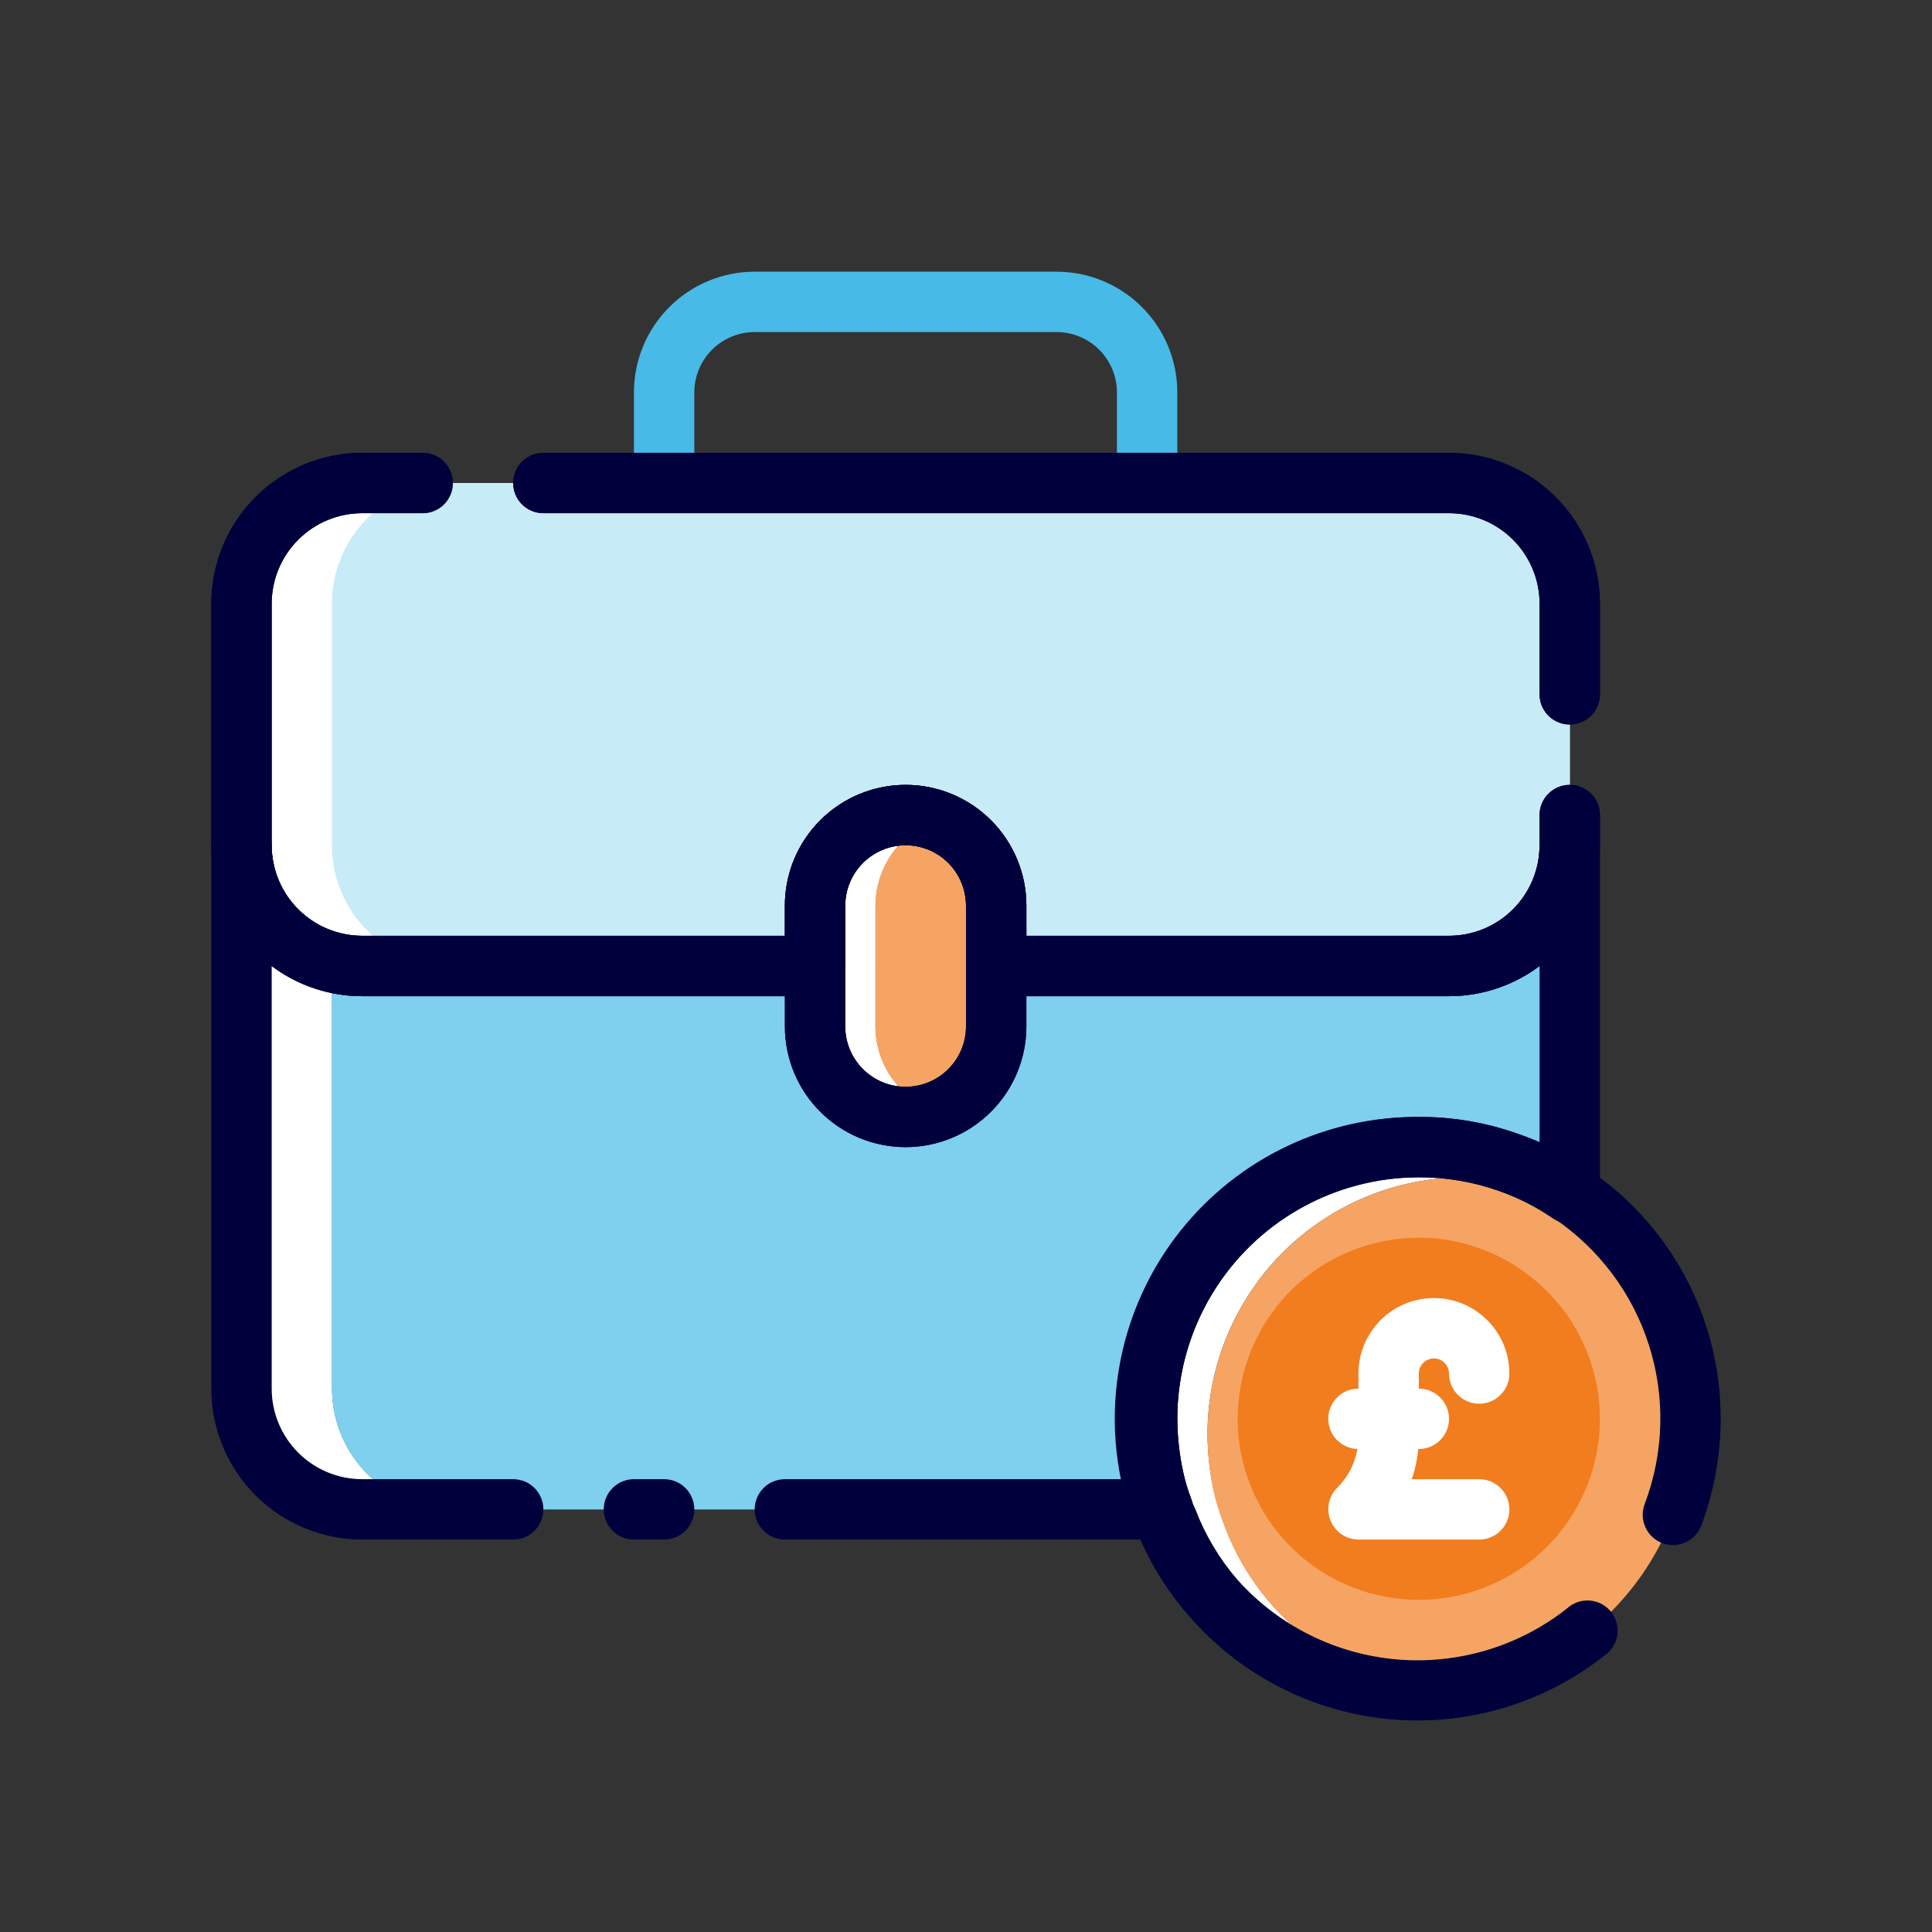 <svg width="64" height="64" viewBox="0 0 64 64" fill="none" xmlns="http://www.w3.org/2000/svg">
<rect x="0" y="0" width="64" height="64" fill="#333333" stroke="none"/>
<path d="M38 17C37.735 17 37.48 16.895 37.293 16.707C37.105 16.52 37 16.265 37 16V13C37 12.47 36.789 11.961 36.414 11.586C36.039 11.211 35.53 11 35 11H25C24.47 11 23.961 11.211 23.586 11.586C23.211 11.961 23 12.47 23 13V16C23 16.265 22.895 16.52 22.707 16.707C22.52 16.895 22.265 17 22 17C21.735 17 21.48 16.895 21.293 16.707C21.105 16.52 21 16.265 21 16V13C21 11.939 21.421 10.922 22.172 10.172C22.922 9.421 23.939 9 25 9H35C36.061 9 37.078 9.421 37.828 10.172C38.579 10.922 39 11.939 39 13V16C39 16.265 38.895 16.52 38.707 16.707C38.52 16.895 38.265 17 38 17Z" fill="#47BAE7"/>
<path d="M48 16H12C10.939 16 9.922 16.421 9.172 17.172C8.421 17.922 8 18.939 8 20V28C8 29.061 8.421 30.078 9.172 30.828C9.922 31.579 10.939 32 12 32H27V30C27 29.204 27.316 28.441 27.879 27.879C28.441 27.316 29.204 27 30 27C30.796 27 31.559 27.316 32.121 27.879C32.684 28.441 33 29.204 33 30V32H48C49.061 32 50.078 31.579 50.828 30.828C51.579 30.078 52 29.061 52 28V20C52 18.939 51.579 17.922 50.828 17.172C50.078 16.421 49.061 16 48 16Z" fill="#FBD8BC"/>
<path d="M53 40.31C52.478 39.971 51.917 39.696 51.33 39.49C50.422 39.163 49.465 38.997 48.5 39C46.246 39.003 44.086 39.899 42.492 41.492C40.899 43.086 40.003 45.246 40 47.5C40.003 48.136 40.074 48.769 40.21 49.39C40.282 49.709 40.376 50.023 40.49 50.33C41.022 51.876 41.991 53.235 43.279 54.241C44.568 55.248 46.121 55.859 47.75 56C47.503 56 47.253 56 47 56C45.14 55.999 43.325 55.421 41.807 54.347C40.288 53.273 39.14 51.754 38.52 50C38.399 49.673 38.299 49.339 38.22 49C38.075 48.343 38.001 47.673 38 47C38 44.613 38.948 42.324 40.636 40.636C42.324 38.948 44.613 38 47 38C48.781 38.004 50.522 38.536 52 39.53C52.352 39.764 52.687 40.025 53 40.31Z" fill="white"/>
<path d="M56 47C56.008 49.263 55.163 51.445 53.634 53.113C52.106 54.781 50.005 55.812 47.75 56C46.125 55.861 44.574 55.255 43.286 54.254C41.998 53.253 41.027 51.901 40.49 50.36C40.376 50.053 40.282 49.739 40.21 49.42C40.071 48.789 40.001 48.146 40 47.5C40.003 45.246 40.899 43.086 42.492 41.492C44.086 39.899 46.246 39.003 48.5 39C49.465 38.998 50.422 39.163 51.33 39.49C51.917 39.696 52.478 39.971 53 40.31C53.944 41.15 54.7 42.18 55.217 43.333C55.734 44.486 56.001 45.736 56 47Z" fill="#F6A463"/>
<path d="M53 47C53 48.215 52.63 49.401 51.941 50.401C51.252 51.401 50.276 52.169 49.141 52.602C48.007 53.036 46.767 53.115 45.587 52.829C44.406 52.543 43.34 51.905 42.53 51C42.007 50.419 41.606 49.739 41.35 49C41.267 48.782 41.2 48.558 41.15 48.33C41.049 47.894 40.998 47.448 41 47C41 45.409 41.632 43.883 42.757 42.757C43.883 41.632 45.409 41 47 41C47.682 40.998 48.359 41.117 49 41.35C49.471 41.513 49.919 41.738 50.33 42.02C51.15 42.567 51.822 43.307 52.288 44.176C52.754 45.045 52.998 46.014 53 47Z" fill="#F17D1F"/>
<path d="M49 51H45C44.803 50.999 44.61 50.94 44.446 50.829C44.283 50.719 44.155 50.563 44.08 50.38C44.004 50.198 43.983 49.997 44.02 49.803C44.057 49.609 44.151 49.431 44.29 49.29C44.516 49.068 44.695 48.804 44.817 48.512C44.939 48.22 45.001 47.906 45 47.59V45.5C45 44.837 45.264 44.201 45.732 43.732C46.201 43.263 46.837 43 47.5 43C48.163 43 48.799 43.263 49.268 43.732C49.737 44.201 50 44.837 50 45.5C50 45.765 49.895 46.02 49.707 46.207C49.52 46.395 49.265 46.5 49 46.5C48.735 46.5 48.481 46.395 48.293 46.207C48.105 46.02 48 45.765 48 45.5C48 45.367 47.947 45.24 47.854 45.146C47.76 45.053 47.633 45 47.5 45C47.367 45 47.24 45.053 47.147 45.146C47.053 45.24 47 45.367 47 45.5V47.59C46.999 48.069 46.922 48.545 46.77 49H49C49.265 49 49.52 49.105 49.707 49.293C49.895 49.48 50 49.735 50 50C50 50.265 49.895 50.52 49.707 50.707C49.52 50.895 49.265 51 49 51Z" fill="white"/>
<path d="M47 48H45C44.735 48 44.48 47.895 44.293 47.707C44.105 47.52 44 47.265 44 47C44 46.735 44.105 46.48 44.293 46.293C44.48 46.105 44.735 46 45 46H47C47.265 46 47.52 46.105 47.707 46.293C47.895 46.48 48 46.735 48 47C48 47.265 47.895 47.52 47.707 47.707C47.52 47.895 47.265 48 47 48Z" fill="white"/>
<path d="M15 50H12C10.939 50 9.922 49.579 9.172 48.828C8.421 48.078 8 47.061 8 46V28C8.001 28.886 8.296 29.747 8.839 30.448C9.382 31.148 10.142 31.648 11 31.87V46C11 47.061 11.421 48.078 12.172 48.828C12.922 49.579 13.939 50 15 50Z" fill="white"/>
<path d="M52 28V39.53C51.379 39.112 50.707 38.776 50 38.53C49.512 38.355 49.01 38.221 48.5 38.13C48.004 38.046 47.503 38.003 47 38C44.613 38 42.324 38.948 40.636 40.636C38.948 42.324 38 44.613 38 47C38.001 47.673 38.075 48.343 38.22 49C38.299 49.339 38.399 49.673 38.52 50H15C13.939 50 12.922 49.579 12.172 48.828C11.421 48.078 11 47.061 11 46V31.87C11.326 31.959 11.662 32.003 12 32H27V34C27 34.796 27.316 35.559 27.879 36.121C28.441 36.684 29.204 37 30 37C30.796 37 31.559 36.684 32.121 36.121C32.684 35.559 33 34.796 33 34V32H48C49.061 32 50.078 31.579 50.828 30.828C51.579 30.078 52 29.061 52 28Z" fill="#7FCFEF"/>
<path d="M52 20V28C52 29.061 51.579 30.078 50.828 30.828C50.078 31.579 49.061 32 48 32H33V30C32.999 29.205 32.683 28.442 32.12 27.88C31.933 27.696 31.725 27.535 31.5 27.4C31.044 27.137 30.526 26.998 30 26.998C29.473 26.998 28.955 27.137 28.499 27.401C28.043 27.664 27.664 28.043 27.401 28.499C27.138 28.956 27 29.473 27 30V32H15C13.939 32 12.922 31.579 12.172 30.828C11.421 30.078 11 29.061 11 28V20C11 18.939 11.421 17.922 12.172 17.172C12.922 16.421 13.939 16 15 16H48C49.061 16 50.078 16.421 50.828 17.172C51.579 17.922 52 18.939 52 20Z" fill="#C8EBF8"/>
<path d="M15 32H12C11.662 32.003 11.326 31.959 11 31.87C10.142 31.648 9.382 31.148 8.839 30.448C8.296 29.747 8.001 28.886 8 28V20C8 18.939 8.421 17.922 9.172 17.172C9.922 16.421 10.939 16 12 16H15C13.939 16 12.922 16.421 12.172 17.172C11.421 17.922 11 18.939 11 20V28C11 29.061 11.421 30.078 12.172 30.828C12.922 31.579 13.939 32 15 32Z" fill="white"/>
<path d="M52 31.87V38.24C51.9 38.24 51.8 38.19 51.7 38.18C51.141 38.06 50.572 37.999 50 38C49.498 37.999 48.996 38.04 48.5 38.12C47.503 38.289 46.543 38.628 45.66 39.12C43.798 39.436 42.109 40.401 40.89 41.843C39.671 43.285 39.002 45.112 39 47C39.003 47.602 39.07 48.202 39.2 48.79C39.264 49.083 39.351 49.371 39.46 49.65C39.496 49.771 39.543 49.888 39.6 50H15C13.939 50 12.922 49.579 12.172 48.828C11.421 48.078 11 47.061 11 46V31.87C11.326 31.959 11.662 32.003 12 32H30V34C30 34.796 30.316 35.559 30.879 36.121C31.441 36.684 32.204 37 33 37C33.796 37 34.559 36.684 35.121 36.121C35.684 35.559 36 34.796 36 34V32H51C51.338 32.003 51.674 31.959 52 31.87Z" fill="#7FCFEF"/>
<path d="M52 20V31.87C51.674 31.959 51.338 32.003 51 32H36V30C36 29.204 35.684 28.441 35.121 27.879C34.559 27.316 33.796 27 33 27C32.204 27 31.441 27.316 30.879 27.879C30.316 28.441 30 29.204 30 30V32H15C13.939 32 12.922 31.579 12.172 30.828C11.421 30.078 11 29.061 11 28V20C11 18.939 11.421 17.922 12.172 17.172C12.922 16.421 13.939 16 15 16H48C49.061 16 50.078 16.421 50.828 17.172C51.579 17.922 52 18.939 52 20Z" fill="#C8EBF8"/>
<path d="M31 36.82C30.681 36.941 30.342 37.002 30 37C29.204 37 28.441 36.684 27.879 36.121C27.316 35.559 27 34.796 27 34V30C27 29.204 27.316 28.441 27.879 27.879C28.441 27.316 29.204 27 30 27C30.342 26.998 30.681 27.059 31 27.18C30.416 27.386 29.911 27.768 29.553 28.273C29.195 28.778 29.002 29.381 29 30V34C29.002 34.619 29.195 35.222 29.553 35.727C29.911 36.232 30.416 36.614 31 36.82Z" fill="white"/>
<path d="M33 30V34C32.998 34.619 32.805 35.222 32.447 35.727C32.089 36.232 31.584 36.614 31 36.82C30.416 36.614 29.911 36.232 29.553 35.727C29.195 35.222 29.002 34.619 29 34V30C29.002 29.381 29.195 28.778 29.553 28.273C29.911 27.768 30.416 27.386 31 27.18C31.423 27.322 31.807 27.562 32.12 27.88C32.683 28.442 32.999 29.204 33 30Z" fill="#F6A463"/>
<path d="M33 30V34C32.998 34.619 32.805 35.222 32.447 35.727C32.089 36.232 31.584 36.614 31 36.82C30.416 36.614 29.911 36.232 29.553 35.727C29.195 35.222 29.002 34.619 29 34V30C29.002 29.381 29.195 28.778 29.553 28.273C29.911 27.768 30.416 27.386 31 27.18C31.423 27.322 31.807 27.562 32.12 27.88C32.683 28.442 32.999 29.204 33 30Z" fill="#F6A463"/>
<path d="M48 33H33C32.735 33 32.48 32.895 32.293 32.707C32.105 32.52 32 32.265 32 32V30C32 29.47 31.789 28.961 31.414 28.586C31.039 28.211 30.53 28 30 28C29.47 28 28.961 28.211 28.586 28.586C28.211 28.961 28 29.47 28 30V32C28 32.265 27.895 32.52 27.707 32.707C27.52 32.895 27.265 33 27 33H12C10.674 33 9.402 32.473 8.464 31.535C7.527 30.598 7 29.326 7 28V20C7 18.674 7.527 17.402 8.464 16.465C9.402 15.527 10.674 15 12 15H14C14.265 15 14.52 15.105 14.707 15.293C14.895 15.48 15 15.735 15 16C15 16.265 14.895 16.52 14.707 16.707C14.52 16.895 14.265 17 14 17H12C11.204 17 10.441 17.316 9.879 17.879C9.316 18.441 9 19.204 9 20V28C9 28.796 9.316 29.559 9.879 30.121C10.441 30.684 11.204 31 12 31H26V30C26 28.939 26.421 27.922 27.172 27.172C27.922 26.421 28.939 26 30 26C31.061 26 32.078 26.421 32.828 27.172C33.579 27.922 34 28.939 34 30V31H48C48.796 31 49.559 30.684 50.121 30.121C50.684 29.559 51 28.796 51 28V27C51 26.735 51.105 26.48 51.293 26.293C51.48 26.105 51.735 26 52 26C52.265 26 52.52 26.105 52.707 26.293C52.895 26.48 53 26.735 53 27V28C53 29.326 52.473 30.598 51.535 31.535C50.598 32.473 49.326 33 48 33ZM52 24C51.735 24 51.48 23.895 51.293 23.707C51.105 23.52 51 23.265 51 23V20C51 19.204 50.684 18.441 50.121 17.879C49.559 17.316 48.796 17 48 17H18C17.735 17 17.48 16.895 17.293 16.707C17.105 16.52 17 16.265 17 16C17 15.735 17.105 15.48 17.293 15.293C17.48 15.105 17.735 15 18 15H48C49.326 15 50.598 15.527 51.535 16.465C52.473 17.402 53 18.674 53 20V23C53 23.265 52.895 23.52 52.707 23.707C52.52 23.895 52.265 24 52 24Z" fill="#00003C"/>
<path d="M57 47C56.997 48.205 56.78 49.4 56.36 50.53C56.267 50.779 56.079 50.981 55.837 51.092C55.595 51.203 55.319 51.213 55.07 51.12C54.821 51.027 54.619 50.839 54.508 50.597C54.397 50.355 54.387 50.079 54.48 49.83C55.12 48.144 55.173 46.292 54.628 44.573C54.084 42.854 52.974 41.369 51.48 40.36C50.157 39.467 48.596 38.993 47 39C46.551 39.001 46.103 39.037 45.66 39.11C43.797 39.427 42.106 40.393 40.887 41.837C39.668 43.281 38.999 45.11 39 47C39.003 47.602 39.07 48.202 39.2 48.79C39.264 49.083 39.351 49.371 39.46 49.65C39.496 49.771 39.543 49.888 39.6 50C39.926 50.856 40.4 51.648 41 52.34C42.356 53.853 44.238 54.793 46.262 54.97C48.287 55.146 50.302 54.546 51.9 53.29C52.001 53.195 52.12 53.122 52.251 53.075C52.381 53.029 52.52 53.01 52.658 53.02C52.796 53.03 52.931 53.068 53.053 53.133C53.175 53.197 53.283 53.287 53.369 53.395C53.456 53.503 53.518 53.629 53.553 53.762C53.589 53.896 53.596 54.036 53.574 54.173C53.553 54.31 53.503 54.441 53.428 54.557C53.354 54.674 53.255 54.773 53.14 54.85C51.144 56.422 48.623 57.175 46.092 56.956C43.56 56.736 41.207 55.562 39.51 53.67C38.627 52.702 37.947 51.566 37.51 50.33C37.51 50.22 37.43 50.11 37.4 50C37.309 49.749 37.236 49.492 37.18 49.23C36.844 47.759 36.844 46.231 37.182 44.761C37.52 43.29 38.186 41.915 39.131 40.739C40.075 39.562 41.274 38.615 42.637 37.967C44 37.32 45.491 36.989 47 37C48.139 36.995 49.27 37.191 50.34 37.58C50.81 37.741 51.265 37.941 51.7 38.18C51.996 38.338 52.283 38.511 52.56 38.7C53.928 39.609 55.05 40.843 55.825 42.291C56.6 43.739 57.003 45.357 57 47Z" fill="#00003C"/>
<path d="M38.52 51H26C25.735 51 25.48 50.895 25.293 50.707C25.105 50.52 25 50.265 25 50C25 49.735 25.105 49.48 25.293 49.293C25.48 49.105 25.735 49 26 49H37.2C37.07 48.341 37.003 47.672 37 47C37 44.348 38.054 41.804 39.929 39.929C41.804 38.054 44.348 37 47 37C48.139 36.995 49.27 37.191 50.34 37.58C50.56 37.66 50.78 37.74 51 37.84V32C50.135 32.649 49.082 33 48 33H34V34C34 35.061 33.579 36.078 32.828 36.828C32.078 37.579 31.061 38 30 38C28.939 38 27.922 37.579 27.172 36.828C26.421 36.078 26 35.061 26 34V33H12C10.918 33 9.865 32.649 9 32V46C9 46.796 9.316 47.559 9.879 48.121C10.441 48.684 11.204 49 12 49H17C17.265 49 17.52 49.105 17.707 49.293C17.895 49.48 18 49.735 18 50C18 50.265 17.895 50.52 17.707 50.707C17.52 50.895 17.265 51 17 51H12C10.674 51 9.402 50.473 8.464 49.535C7.527 48.598 7 47.326 7 46V28C7 27.735 7.105 27.48 7.293 27.293C7.48 27.105 7.735 27 8 27C8.265 27 8.52 27.105 8.707 27.293C8.895 27.48 9 27.735 9 28C9 28.796 9.316 29.559 9.879 30.121C10.441 30.684 11.204 31 12 31H27C27.265 31 27.52 31.105 27.707 31.293C27.895 31.48 28 31.735 28 32V34C28 34.53 28.211 35.039 28.586 35.414C28.961 35.789 29.47 36 30 36C30.53 36 31.039 35.789 31.414 35.414C31.789 35.039 32 34.53 32 34V32C32 31.735 32.105 31.48 32.293 31.293C32.48 31.105 32.735 31 33 31H48C48.796 31 49.559 30.684 50.121 30.121C50.684 29.559 51 28.796 51 28C51 27.735 51.105 27.48 51.293 27.293C51.48 27.105 51.735 27 52 27C52.265 27 52.52 27.105 52.707 27.293C52.895 27.48 53 27.735 53 28V39.53C53 39.712 52.951 39.89 52.858 40.046C52.764 40.202 52.63 40.329 52.47 40.414C52.309 40.5 52.129 40.54 51.947 40.53C51.766 40.52 51.59 40.462 51.44 40.36C50.892 39.984 50.297 39.681 49.67 39.46C48.814 39.152 47.91 38.997 47 39C44.878 39 42.843 39.843 41.343 41.343C39.843 42.843 39 44.878 39 47C39.003 47.602 39.07 48.202 39.2 48.79C39.264 49.083 39.351 49.371 39.46 49.65C39.517 49.801 39.536 49.965 39.515 50.125C39.495 50.285 39.436 50.439 39.344 50.571C39.252 50.704 39.128 50.812 38.985 50.887C38.841 50.962 38.682 51.001 38.52 51Z" fill="#00003C"/>
<path d="M22 51H21C20.735 51 20.48 50.895 20.293 50.707C20.105 50.52 20 50.265 20 50C20 49.735 20.105 49.48 20.293 49.293C20.48 49.105 20.735 49 21 49H22C22.265 49 22.52 49.105 22.707 49.293C22.895 49.48 23 49.735 23 50C23 50.265 22.895 50.52 22.707 50.707C22.52 50.895 22.265 51 22 51Z" fill="#00003C"/>
<path d="M48 33H33C32.735 33 32.48 32.895 32.293 32.707C32.105 32.52 32 32.265 32 32V30C32 29.47 31.789 28.961 31.414 28.586C31.039 28.211 30.53 28 30 28C29.47 28 28.961 28.211 28.586 28.586C28.211 28.961 28 29.47 28 30V32C28 32.265 27.895 32.52 27.707 32.707C27.52 32.895 27.265 33 27 33H12C10.674 33 9.402 32.473 8.464 31.535C7.527 30.598 7 29.326 7 28V20C7 18.674 7.527 17.402 8.464 16.465C9.402 15.527 10.674 15 12 15H14C14.265 15 14.52 15.105 14.707 15.293C14.895 15.48 15 15.735 15 16C15 16.265 14.895 16.52 14.707 16.707C14.52 16.895 14.265 17 14 17H12C11.204 17 10.441 17.316 9.879 17.879C9.316 18.441 9 19.204 9 20V28C9 28.796 9.316 29.559 9.879 30.121C10.441 30.684 11.204 31 12 31H26V30C26 28.939 26.421 27.922 27.172 27.172C27.922 26.421 28.939 26 30 26C31.061 26 32.078 26.421 32.828 27.172C33.579 27.922 34 28.939 34 30V31H48C48.796 31 49.559 30.684 50.121 30.121C50.684 29.559 51 28.796 51 28V27C51 26.735 51.105 26.48 51.293 26.293C51.48 26.105 51.735 26 52 26C52.265 26 52.52 26.105 52.707 26.293C52.895 26.48 53 26.735 53 27V28C53 29.326 52.473 30.598 51.535 31.535C50.598 32.473 49.326 33 48 33Z" fill="#00003C"/>
<path d="M52 24C51.735 24 51.48 23.895 51.293 23.707C51.105 23.52 51 23.265 51 23V20C51 19.204 50.684 18.441 50.121 17.879C49.559 17.316 48.796 17 48 17H18C17.735 17 17.48 16.895 17.293 16.707C17.105 16.52 17 16.265 17 16C17 15.735 17.105 15.48 17.293 15.293C17.48 15.105 17.735 15 18 15H48C49.326 15 50.598 15.527 51.535 16.465C52.473 17.402 53 18.674 53 20V23C53 23.265 52.895 23.52 52.707 23.707C52.52 23.895 52.265 24 52 24Z" fill="#00003C"/>
<path d="M30 38C28.939 38 27.922 37.579 27.172 36.828C26.421 36.078 26 35.061 26 34V30C26 28.939 26.421 27.922 27.172 27.172C27.922 26.421 28.939 26 30 26C31.061 26 32.078 26.421 32.828 27.172C33.579 27.922 34 28.939 34 30V34C34 35.061 33.579 36.078 32.828 36.828C32.078 37.579 31.061 38 30 38ZM30 28C29.47 28 28.961 28.211 28.586 28.586C28.211 28.961 28 29.47 28 30V34C28 34.53 28.211 35.039 28.586 35.414C28.961 35.789 29.47 36 30 36C30.53 36 31.039 35.789 31.414 35.414C31.789 35.039 32 34.53 32 34V30C32 29.47 31.789 28.961 31.414 28.586C31.039 28.211 30.53 28 30 28Z" fill="#00003C"/>
</svg>

